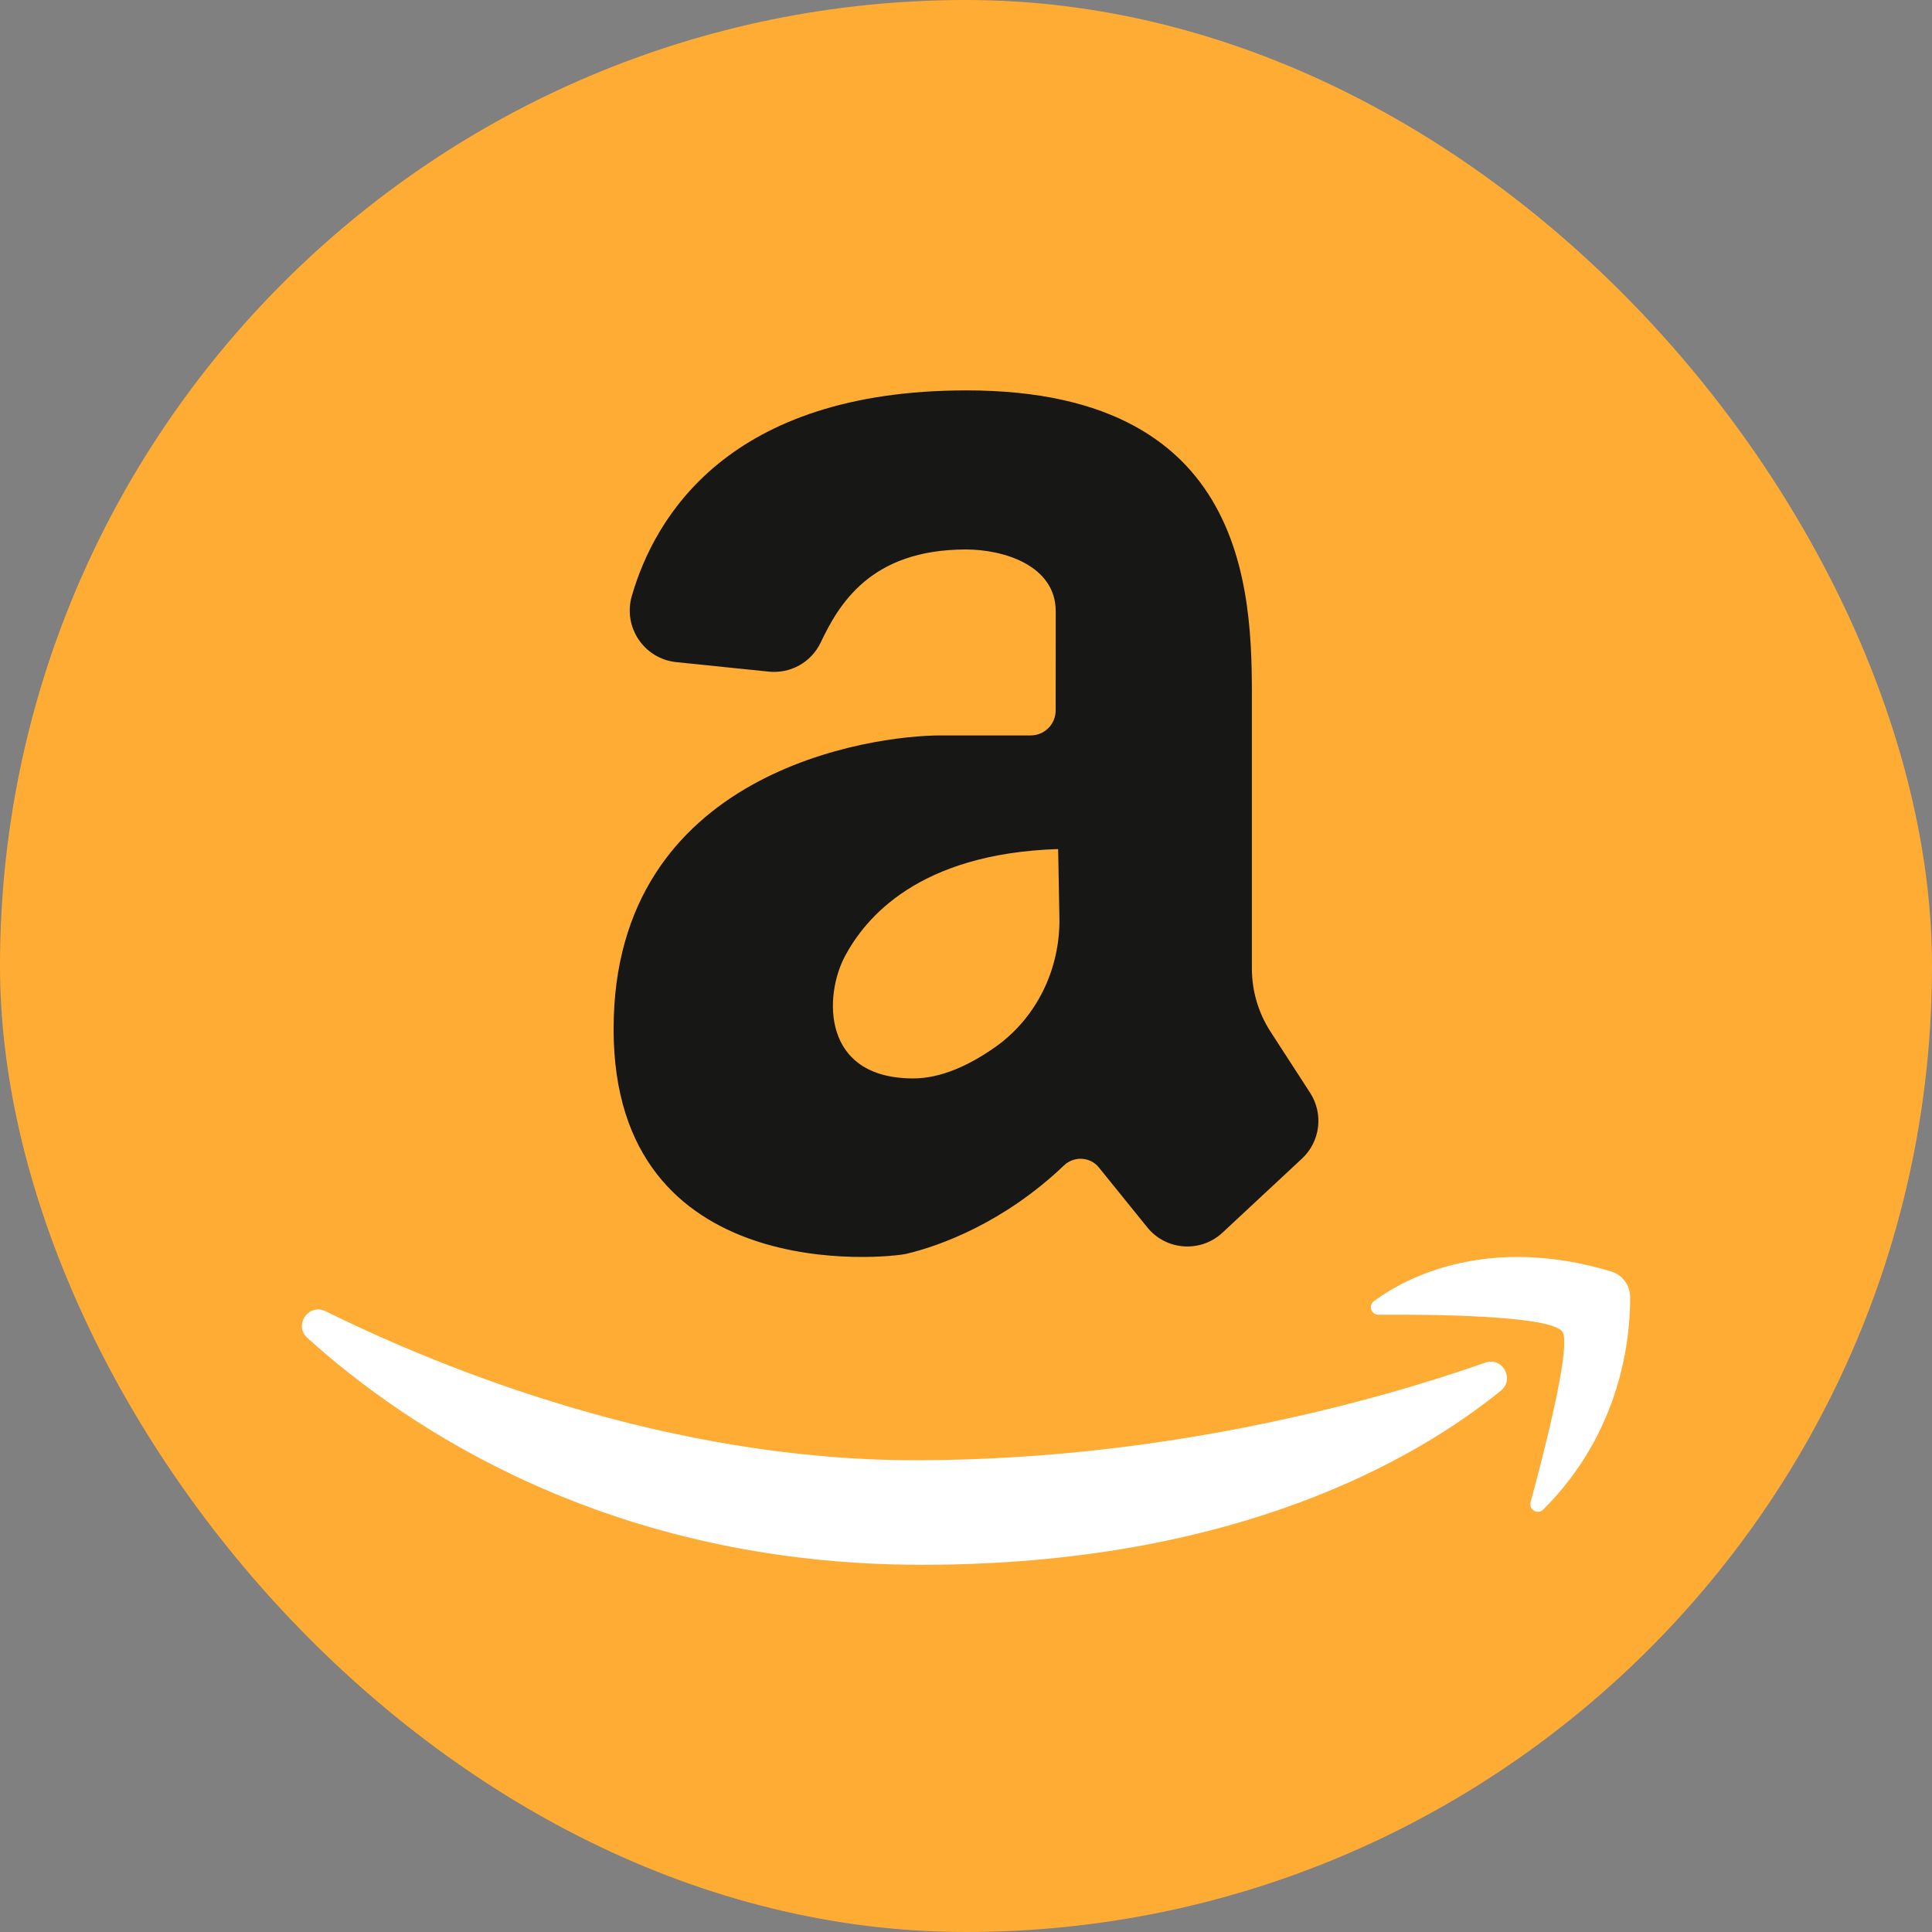 <svg width="32" height="32" viewBox="0 0 32 32" fill="none" xmlns="http://www.w3.org/2000/svg">
<rect x="0" y="0" width="32" height="32" fill="#808080" stroke="none"/>
<rect width="32" height="32" rx="16" fill="#FFAC35"/>
<path d="M21.7 18.101L21.044 17.088C20.842 16.776 20.735 16.412 20.735 16.04V11.784C20.735 10.085 20.858 6.466 16.008 6.466C12.062 6.466 10.842 8.569 10.465 9.87C10.315 10.386 10.667 10.912 11.202 10.967L12.731 11.124C13.091 11.162 13.436 10.971 13.592 10.644C13.889 10.024 14.406 9.101 16 9.101C16.618 9.101 17.486 9.362 17.486 10.126C17.486 11.234 17.485 11.76 17.485 11.76C17.489 11.991 17.303 12.181 17.071 12.181H15.577C14.449 12.181 10.163 12.759 10.163 17.045C10.163 21.33 14.711 20.837 15.013 20.767C15.576 20.634 16.631 20.249 17.623 19.303C17.79 19.144 18.056 19.158 18.201 19.337L19.002 20.328C19.313 20.714 19.886 20.754 20.248 20.417L21.565 19.19C21.868 18.908 21.925 18.449 21.7 18.101ZM15.126 17.862C13.603 17.862 13.646 16.486 13.998 15.832C14.326 15.221 15.195 14.137 17.526 14.063L17.547 15.2C17.562 16.046 17.173 16.858 16.481 17.345C16.053 17.646 15.585 17.862 15.126 17.862Z" fill="#171715"/>
<path d="M5.091 22.16C4.859 21.951 5.111 21.581 5.391 21.718C7.358 22.687 11.062 24.186 15.156 24.186C19.34 24.186 22.84 23.186 24.601 22.57C24.887 22.469 25.094 22.844 24.858 23.035C23.46 24.167 20.459 25.918 15.266 25.918C10.092 25.918 6.731 23.643 5.091 22.16Z" fill="white"/>
<path d="M22.757 21.55C23.303 21.146 24.659 20.45 26.685 21.059C26.872 21.115 26.998 21.287 27 21.481C27.005 22.146 26.861 23.707 25.56 25.004C25.47 25.094 25.318 25.006 25.351 24.883C25.573 24.064 26.025 22.309 25.882 22.064C25.717 21.783 23.664 21.77 22.832 21.776C22.71 21.777 22.66 21.622 22.757 21.55Z" fill="white"/>
</svg>
